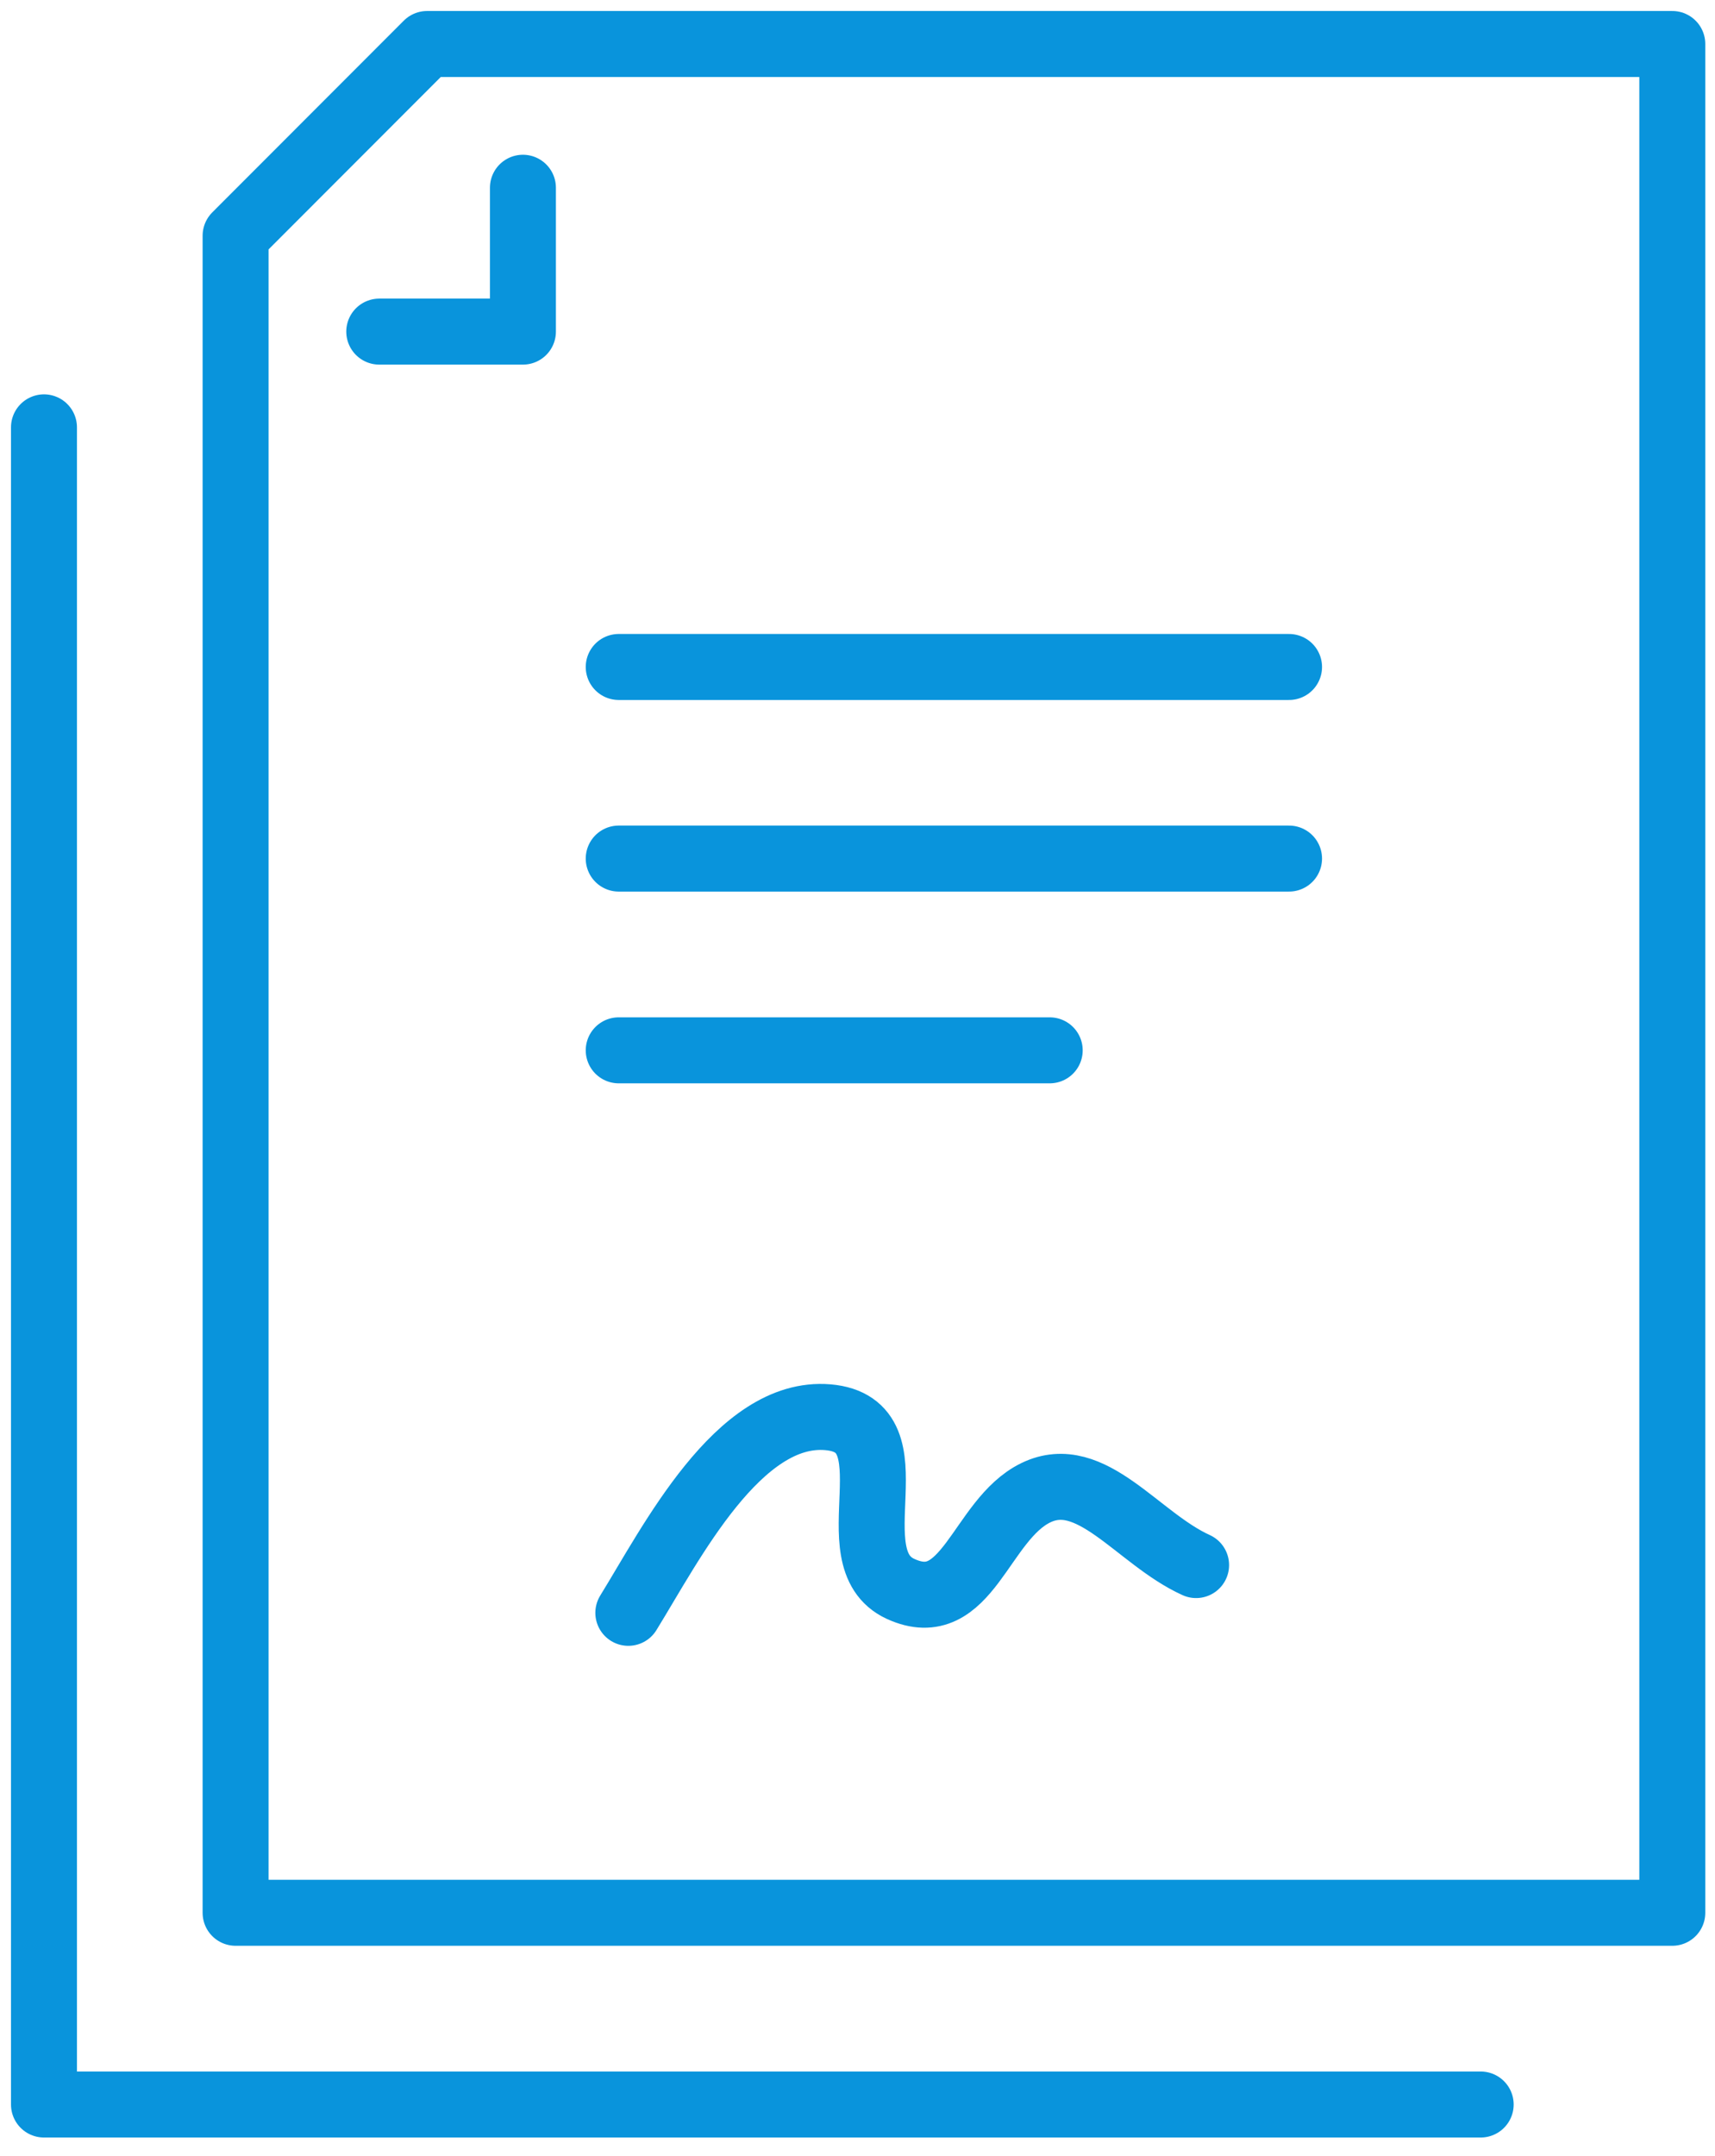 <svg width="78" height="98" viewBox="0 0 78 98" fill="none" xmlns="http://www.w3.org/2000/svg">
<path d="M54.4 71.139C51.736 69.932 49.634 66.623 47.107 67.853C44.58 69.082 44.007 73.621 40.959 72.222C37.91 70.822 41.718 64.764 37.649 64.419C33.586 64.079 30.52 70.165 28.577 73.31" stroke="#0994DC" stroke-width="3" stroke-miterlimit="10" stroke-linecap="round" stroke-linejoin="round"/>
<path d="M19.425 2L10.715 10.715V86.944H76.058V2H19.425Z" stroke="#0994DC" stroke-width="3" stroke-miterlimit="10" stroke-linecap="round" stroke-linejoin="round"/>
<path d="M2 19.425V95.659H67.343" stroke="#0994DC" stroke-width="3" stroke-miterlimit="10" stroke-linecap="round" stroke-linejoin="round"/>
<path d="M23.783 8.534V15.073H17.249" stroke="#0994DC" stroke-width="3" stroke-miterlimit="10" stroke-linecap="round" stroke-linejoin="round"/>
<path d="M58.627 30.317H28.14" stroke="#0994DC" stroke-width="3" stroke-miterlimit="10" stroke-linecap="round" stroke-linejoin="round"/>
<path d="M58.627 39.026H28.14" stroke="#0994DC" stroke-width="3" stroke-miterlimit="10" stroke-linecap="round" stroke-linejoin="round"/>
<path d="M47.742 47.742H28.14" stroke="#0994DC" stroke-width="3" stroke-miterlimit="10" stroke-linecap="round" stroke-linejoin="round"/>
</svg>
